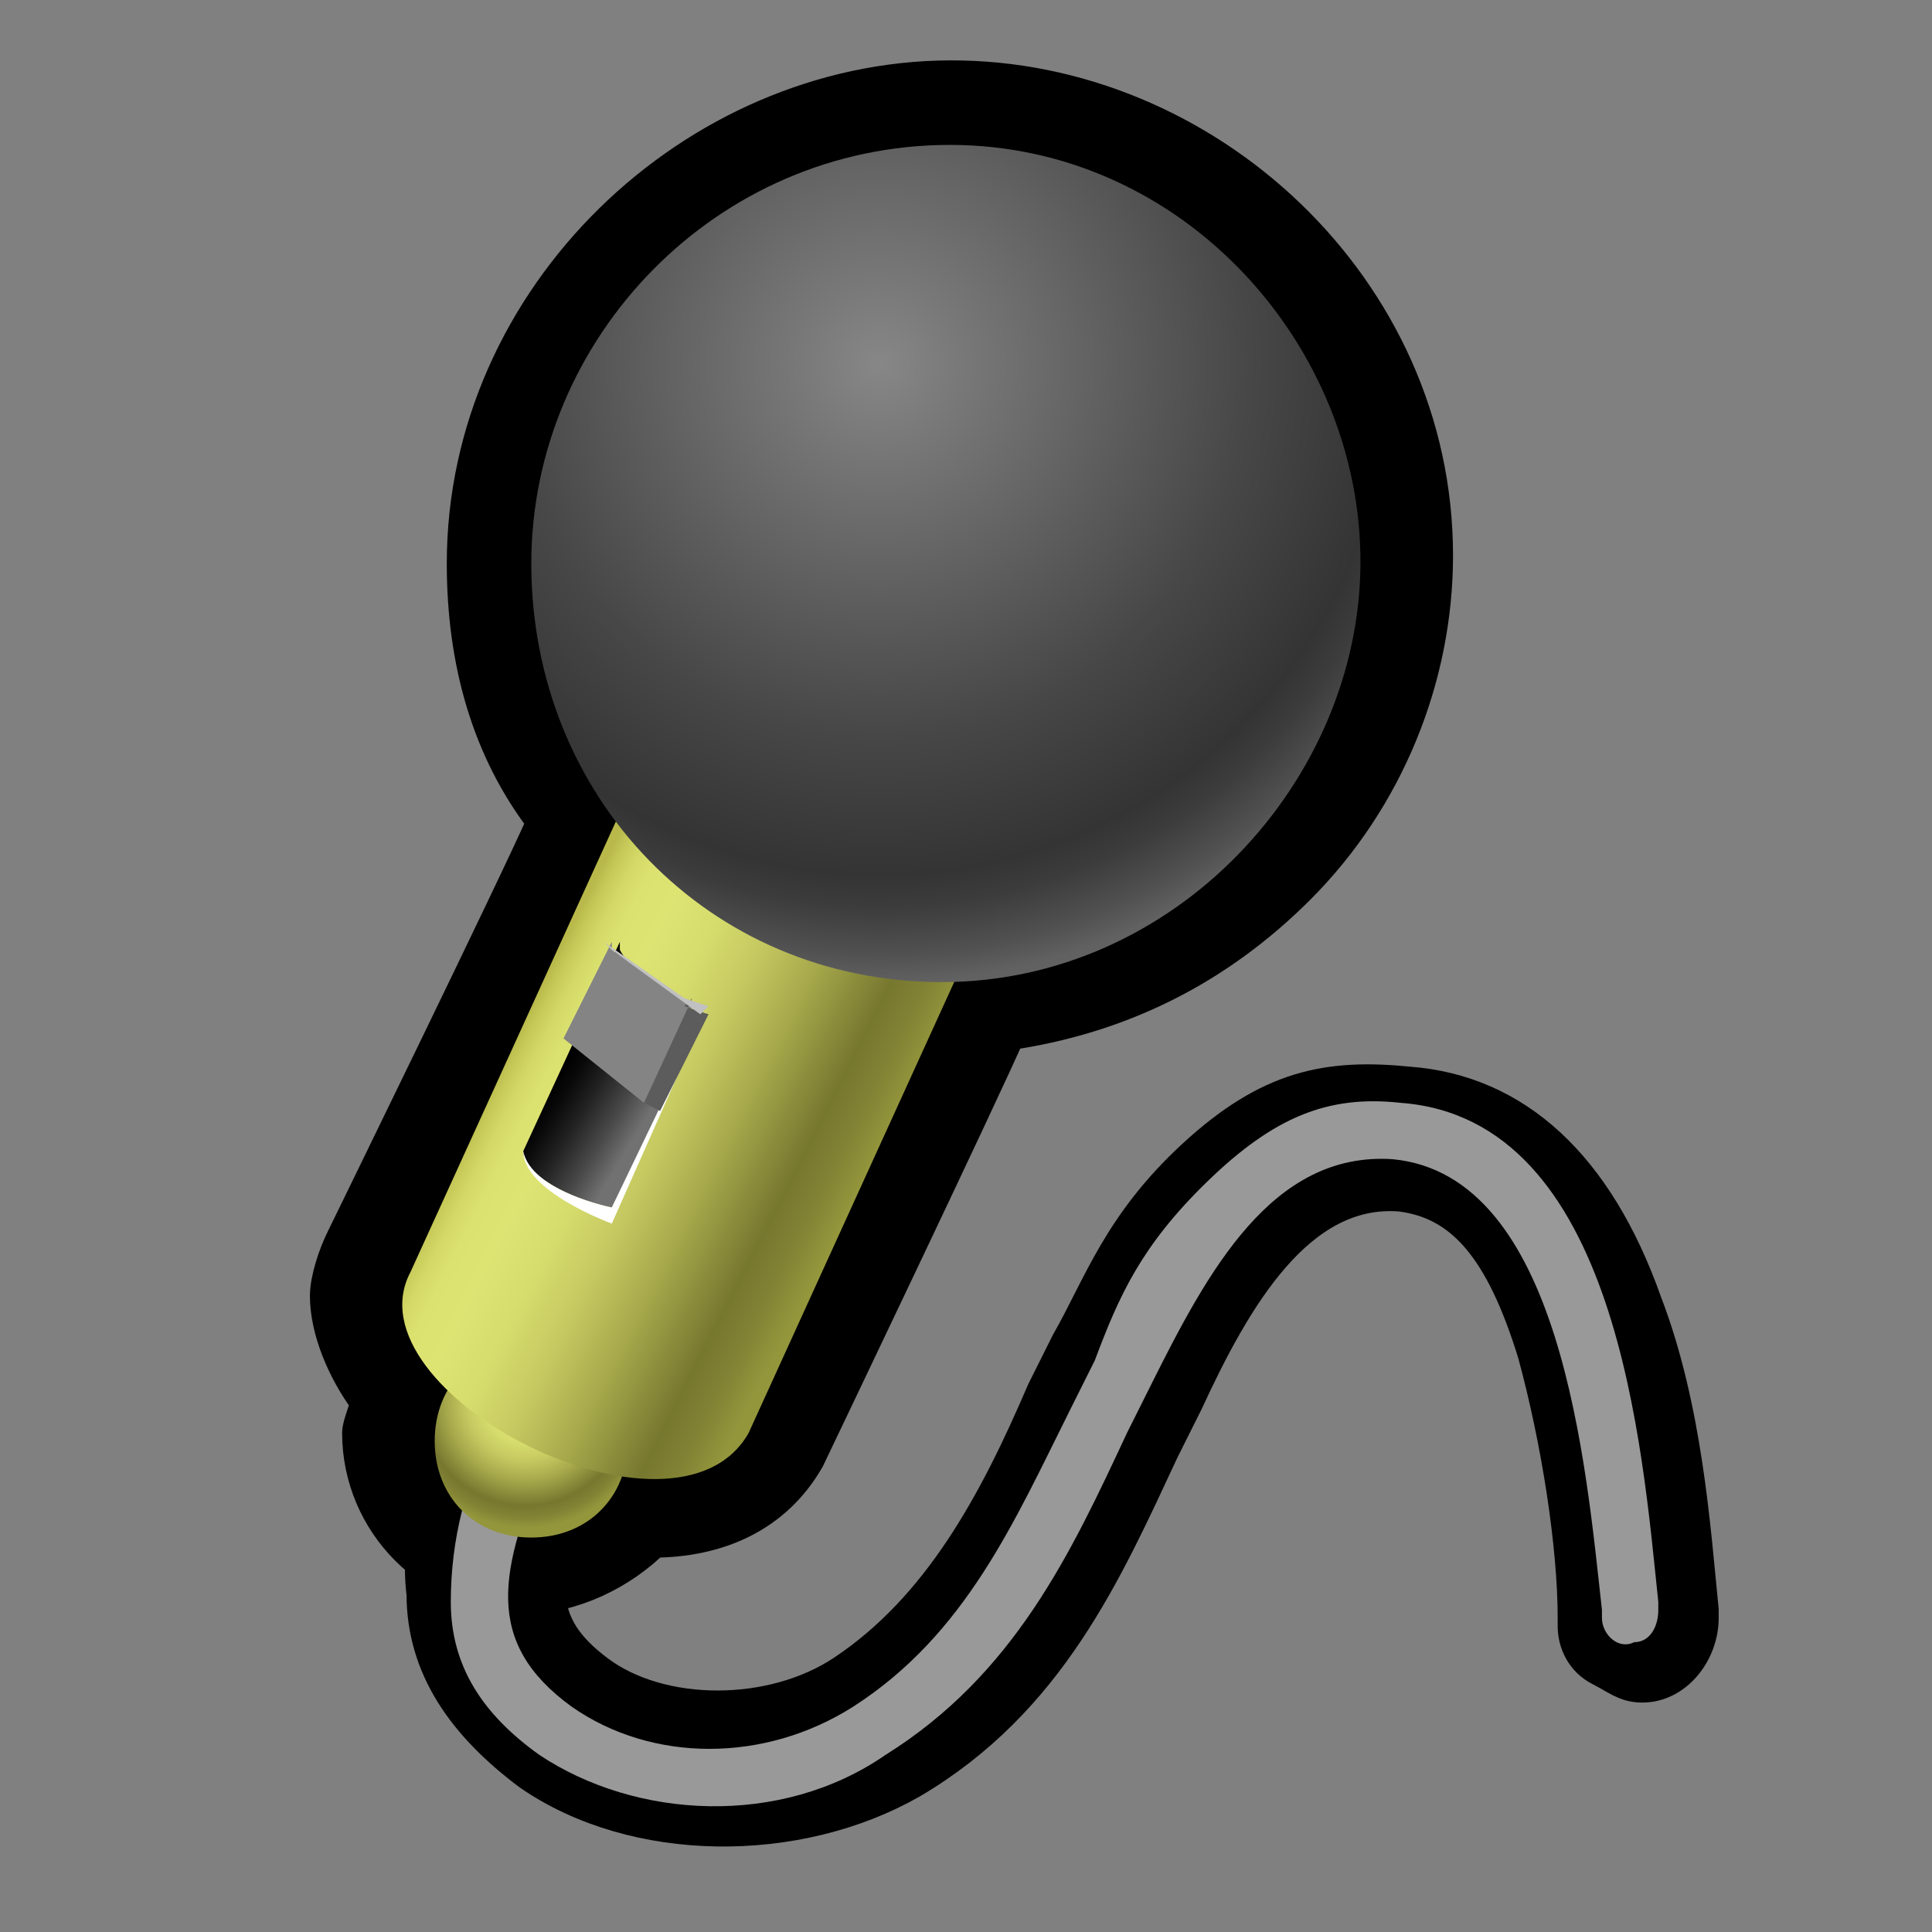 <?xml version="1.0" standalone="no"?>
<!--Generator: Adobe Illustrator 9.0, SVG Export Plug-In-->
<svg xmlns="http://www.w3.org/2000/svg" viewBox="0 0 24 24">
  <rect x="0" y="0" width="24" height="24" fill="#808080" stroke="none"/>
  <g fill-rule="nonzero" stroke="#000" stroke-width=".83" stroke-miterlimit="4">
    <path d="M 11.8,1 C 8.65,1.012 5.8,3.7 5.8,7 C 5.8,8.2 6.1,9.3 6.8,10.2 C 6.5,10.9 4.3,15.4 4.3,15.4 C 4.2,15.6 4.1,15.9 4.1,16.1 C 4.1,16.5 4.3,17 4.6,17.4 C 4.6,17.5 4.5,17.7 4.5,17.8 C 4.5,18.9 5.4,19.8 6.5,19.8 C 7.1,19.8 7.7,19.5 8.1,19.1 C 8.9,19.1 9.6,18.8 10,18.1 L 10,18.1 C 10,18.1 12.2,13.5 12.5,12.8 C 13.9,12.6 15.1,12 16.1,11 C 17.2,9.9 17.8,8.4 17.8,6.9 C 17.8,3.6 14.95,0.988 11.8,1 z " stroke-width=".5" stroke-miterlimit="4" stroke-dasharray="none"/>
    <path d="M 13.3,16.7 L 13,17.3 C 12.4,18.7 11.7,20 10.5,20.8 C 9.6,21.4 8.2,21.4 7.4,20.8 C 6.6,20.2 6.6,19.6 7.2,18.2 C 7.4,17.8 7.2,17.4 6.8,17.2 C 6.4,17 6,17.2 5.8,17.6 C 5.5,18.2 5.2,19 5.3,19.8 C 5.3,20.7 5.8,21.4 6.6,22 C 7.9,22.9 9.9,22.9 11.3,22.1 C 13,21.1 13.7,19.5 14.4,18 L 14.7,17.4 C 15.3,16.1 16.1,14.7 17.4,14.8 C 18.2,14.9 18.7,15.5 19.1,16.8 C 19.4,17.9 19.6,19.2 19.6,20.1 L 19.6,20.2 C 19.6,20.4 19.7,20.6 19.9,20.7 C 20.1,20.8 20.2,20.9 20.4,20.9 C 20.8,20.9 21.1,20.5 21.1,20.1 L 21.1,20 C 21,19 20.9,17.5 20.4,16.2 C 19.8,14.5 18.8,13.6 17.5,13.5 C 16.5,13.4 15.787,13.537 14.863,14.387 C 13.938,15.238 13.7,16 13.3,16.7 z " stroke-width=".5" stroke-miterlimit="4" stroke-dasharray="none"/>
    <path d="M 13.6,16.9 L 13.3,17.5 C 12.6,18.9 12,20.3 10.6,21.2 C 9.5,21.9 8.1,21.9 7.1,21.2 C 6,20.4 6.2,19.5 6.8,18.1 C 6.9,17.9 6.8,17.7 6.6,17.6 C 6.4,17.5 6.2,17.6 6.1,17.8 C 5.8,18.4 5.6,19.1 5.6,19.9 C 5.6,20.7 6,21.3 6.7,21.8 C 7.9,22.6 9.7,22.7 11,21.8 C 12.6,20.8 13.3,19.3 14,17.8 L 14.3,17.2 C 15,15.8 15.8,14.3 17.3,14.4 C 19.4,14.6 19.7,18.2 19.9,20 L 19.9,20.1 C 19.9,20.3 20.1,20.5 20.3,20.4 C 20.5,20.4 20.6,20.2 20.6,20 L 20.6,19.9 C 20.4,18 20.1,13.9 17.4,13.7 C 16.5,13.6 15.825,13.875 15,14.675 C 14.175,15.475 13.9,16.1 13.6,16.9 z " fill="#999" stroke="none"/>
    <radialGradient id="a" cx="6.53" cy="17.405" r="1.574" fx="6.53" fy="17.405" gradientUnits="userSpaceOnUse">
      <stop offset="0" stop-color="#b8b94a"/>
      <stop offset="2.898850e-002" stop-color="#c6c958"/>
      <stop offset="7.011141e-002" stop-color="#d3d866"/>
      <stop offset="0.121" stop-color="#dce270"/>
      <stop offset="0.208" stop-color="#dee472"/>
      <stop offset="0.33" stop-color="#d7dd6d"/>
      <stop offset="0.474" stop-color="#c5c860"/>
      <stop offset="0.629" stop-color="#a6a84b"/>
      <stop offset="0.791" stop-color="#7f8034"/>
      <stop offset="0.826" stop-color="#77782f"/>
      <stop offset="0.91" stop-color="#818234"/>
      <stop offset="1" stop-color="#94963c"/>
    </radialGradient>
    <path d="M 7.8,17.9 C 7.8,18.6 7.3,19.1 6.6,19.1 C 5.9,19.1 5.4,18.6 5.4,17.9 C 5.4,17.2 5.9,16.7 6.6,16.7 C 7.3,16.7 7.8,17.2 7.8,17.9 z " fill="url(#a)" stroke="none"/>
    <linearGradient id="b" gradientUnits="userSpaceOnUse" x1="6.385" y1="12.914" x2="10.544" y2="15.032">
      <stop offset="0" stop-color="#b8b94a"/>
      <stop offset="2.898850e-002" stop-color="#c6c958"/>
      <stop offset="7.011141e-002" stop-color="#d3d866"/>
      <stop offset="0.121" stop-color="#dce270"/>
      <stop offset="0.208" stop-color="#dee472"/>
      <stop offset="0.33" stop-color="#d7dd6d"/>
      <stop offset="0.474" stop-color="#c5c860"/>
      <stop offset="0.629" stop-color="#a6a84b"/>
      <stop offset="0.791" stop-color="#7f8034"/>
      <stop offset="0.826" stop-color="#77782f"/>
      <stop offset="0.91" stop-color="#818234"/>
      <stop offset="1" stop-color="#94963c"/>
    </linearGradient>
    <path d="M 9.3,17.8 C 8.4,19.4 4.3,17.3 5.1,15.8 L 8.2,9 L 12.4,11 L 9.3,17.8 z " fill="url(#b)" stroke="none"/>
    <radialGradient id="c" cx="10.927" cy="4.52" r="7.69" fx="10.927" fy="4.52" gradientUnits="userSpaceOnUse">
      <stop offset="0" stop-color="#878787"/>
      <stop offset="0.143" stop-color="#777"/>
      <stop offset="0.599" stop-color="#474747"/>
      <stop offset="0.826" stop-color="#343434"/>
      <stop offset="0.877" stop-color="#3c3c3c"/>
      <stop offset="0.955" stop-color="#515151"/>
      <stop offset="1" stop-color="#616161"/>
    </radialGradient>
    <path d="M 16.9,7 C 16.887,9.7 14.6,12.2 11.7,12.2 C 8.8,12.2 6.6,9.9 6.6,7 C 6.6,4.2 8.9,1.8 11.8,1.8 C 14.7,1.8 16.913,4.3 16.9,7 z " fill="url(#c)" stroke="none"/>
    <linearGradient id="d" gradientUnits="userSpaceOnUse" x1="7.102" y1="13.073" x2="8.142" y2="13.705">
      <stop offset="0" stop-color="#000"/>
      <stop offset="0.155" stop-color="#090909"/>
      <stop offset="0.408" stop-color="#222"/>
      <stop offset="0.727" stop-color="#494949"/>
      <stop offset="1" stop-color="#717171"/>
    </linearGradient>
    <path d="M 7.7,11.8 C 7.8,12 8.3,12.5 8.8,12.6 L 7.6,15 C 7.1,14.9 6.5,14.6 6.5,14.3 L 7.7,11.7 L 7.7,11.8 z " fill="url(#d)" stroke="none"/>
    <path d="M 8.8,12.5 L 7.6,15 C 7.6,15 6.6,14.8 6.5,14.3 C 6.5,14.8 7.6,15.2 7.6,15.2 L 8.8,12.5 L 8.8,12.5 z " fill="#fff" stroke="none"/>
    <path d="M 7.6,11.7 L 7,12.9 L 8,13.7 L 8.6,12.5 L 7.6,11.8 L 7.6,11.7 z " fill="#848484" stroke="none"/>
    <path d="M 8.6,12.4 L 8,13.7 L 8.2,13.8 L 8.8,12.6 L 8.5,12.5 L 8.6,12.4 z " fill="#5c5c5c" stroke="none"/>
    <path d="M 8.8,12.5 L 8.5,12.4 L 7.5,11.7 L 7.6,11.8 L 8.7,12.6 L 8.8,12.5 z " fill="#c1c1c1" stroke="none"/>
  </g>
  <path d="M 24,24 L 0,24 L 0,0 L 24,0 L 24,24 z " fill="none" stroke="none" fill-rule="nonzero" stroke-miterlimit="4"/>
</svg>

